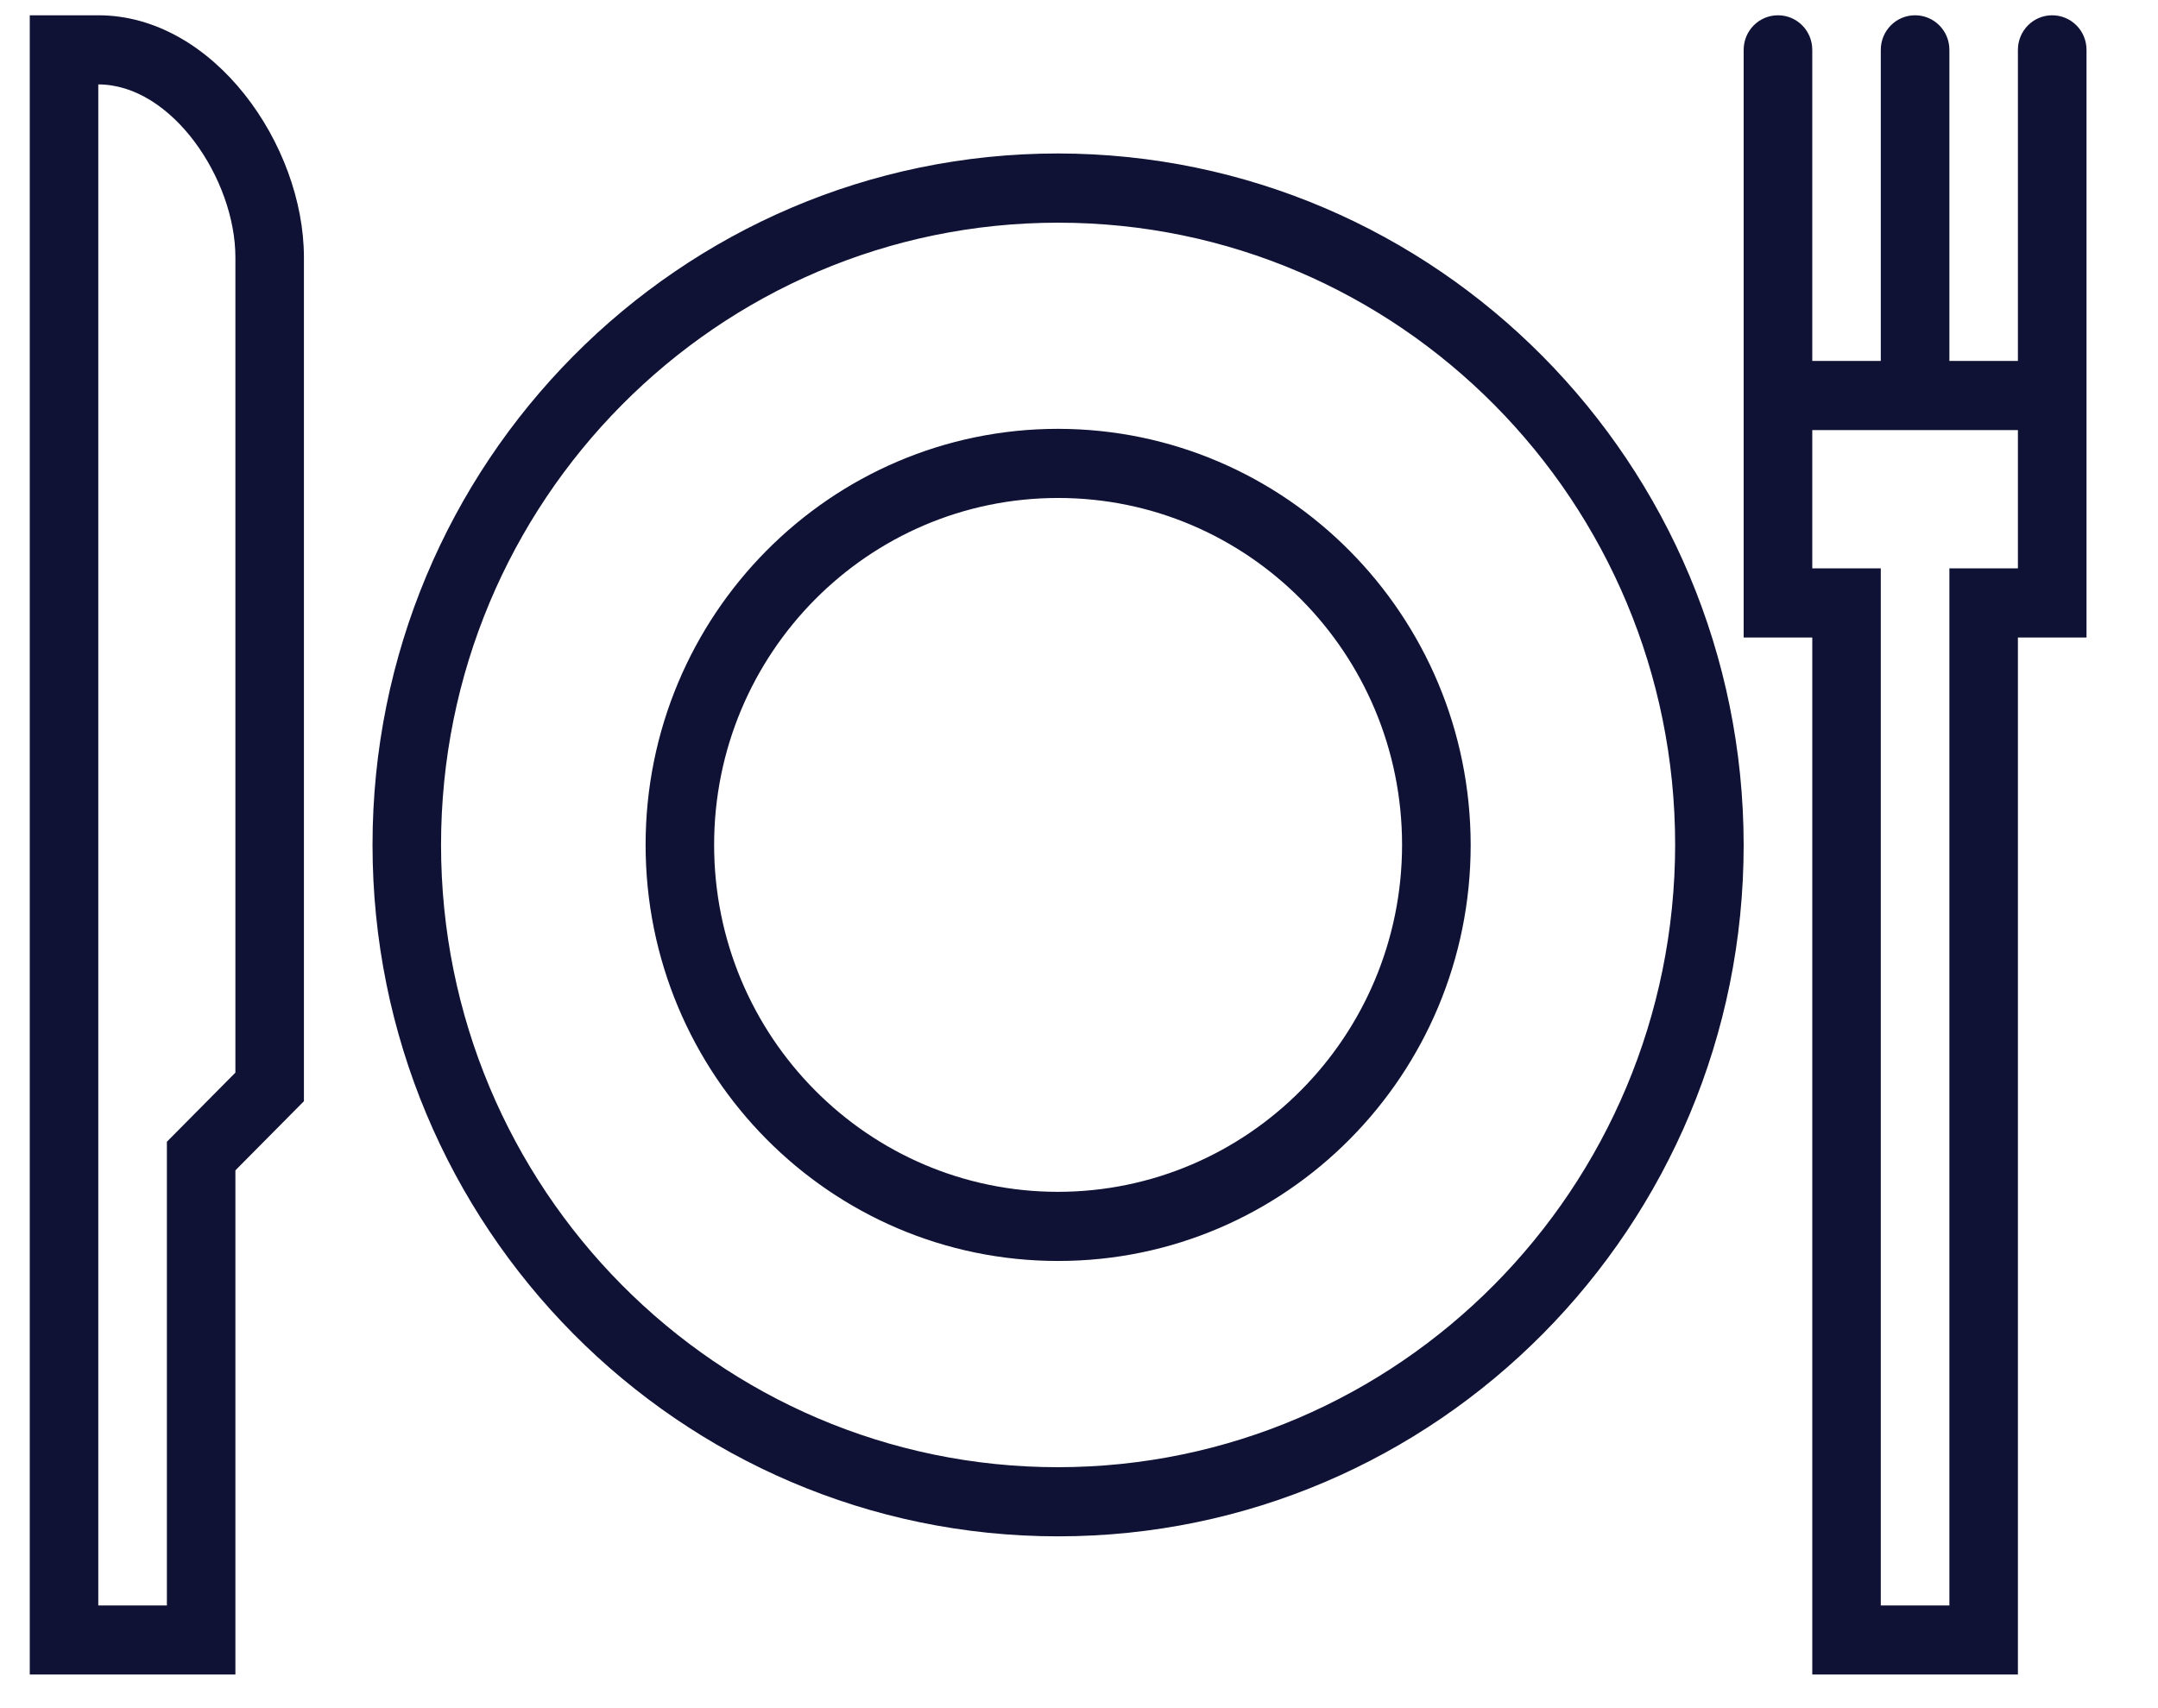 <svg
        xmlns="http://www.w3.org/2000/svg"
        xmlns:xlink="http://www.w3.org/1999/xlink"
        width="24px" height="19px">
    <path fill-rule="evenodd"  fill="rgb(15, 18, 52)"
          d="M22.442,7.091 L22.442,18.626 L20.155,18.626 L20.155,7.091 L19.392,7.091 L19.392,0.555 C19.392,0.341 19.563,0.170 19.774,0.170 C19.984,0.170 20.155,0.341 20.155,0.555 L20.155,4.015 L20.917,4.015 L20.917,0.555 C20.917,0.341 21.088,0.170 21.298,0.170 C21.509,0.170 21.680,0.341 21.680,0.555 L21.680,4.015 L22.442,4.015 L22.442,0.555 C22.442,0.341 22.613,0.170 22.823,0.170 C23.034,0.170 23.205,0.341 23.205,0.555 L23.205,7.091 L22.442,7.091 ZM22.442,4.784 L20.155,4.784 L20.155,6.322 L20.917,6.322 L20.917,17.858 L21.680,17.858 L21.680,6.322 L22.442,6.322 L22.442,4.784 ZM11.768,17.089 C7.557,17.089 4.143,13.645 4.143,9.398 C4.143,5.151 7.557,1.707 11.768,1.707 C15.977,1.713 19.387,5.153 19.392,9.398 C19.392,13.645 15.979,17.089 11.768,17.089 ZM11.768,2.477 C7.978,2.477 4.905,5.576 4.905,9.398 C4.905,13.220 7.978,16.320 11.768,16.320 C15.556,16.316 18.625,13.219 18.630,9.398 C18.630,5.576 15.558,2.477 11.768,2.477 ZM11.768,14.026 C9.234,14.026 7.180,11.954 7.180,9.398 C7.180,6.843 9.234,4.770 11.768,4.770 C14.300,4.773 16.353,6.844 16.356,9.398 C16.356,11.954 14.302,14.026 11.768,14.026 ZM11.768,5.539 C9.655,5.539 7.942,7.267 7.942,9.398 C7.942,11.529 9.655,13.257 11.768,13.257 C13.879,13.254 15.591,11.528 15.593,9.398 C15.593,7.267 13.880,5.539 11.768,5.539 ZM2.618,18.626 L0.331,18.626 L0.331,0.170 L1.093,0.170 C2.381,0.170 3.380,1.617 3.380,2.862 L3.380,12.249 L2.618,13.018 L2.618,18.626 ZM2.618,2.862 C2.618,1.997 1.914,0.939 1.093,0.939 L1.093,17.858 L1.856,17.858 L1.856,12.700 L2.618,11.931 L2.618,2.862 Z"/>
</svg>